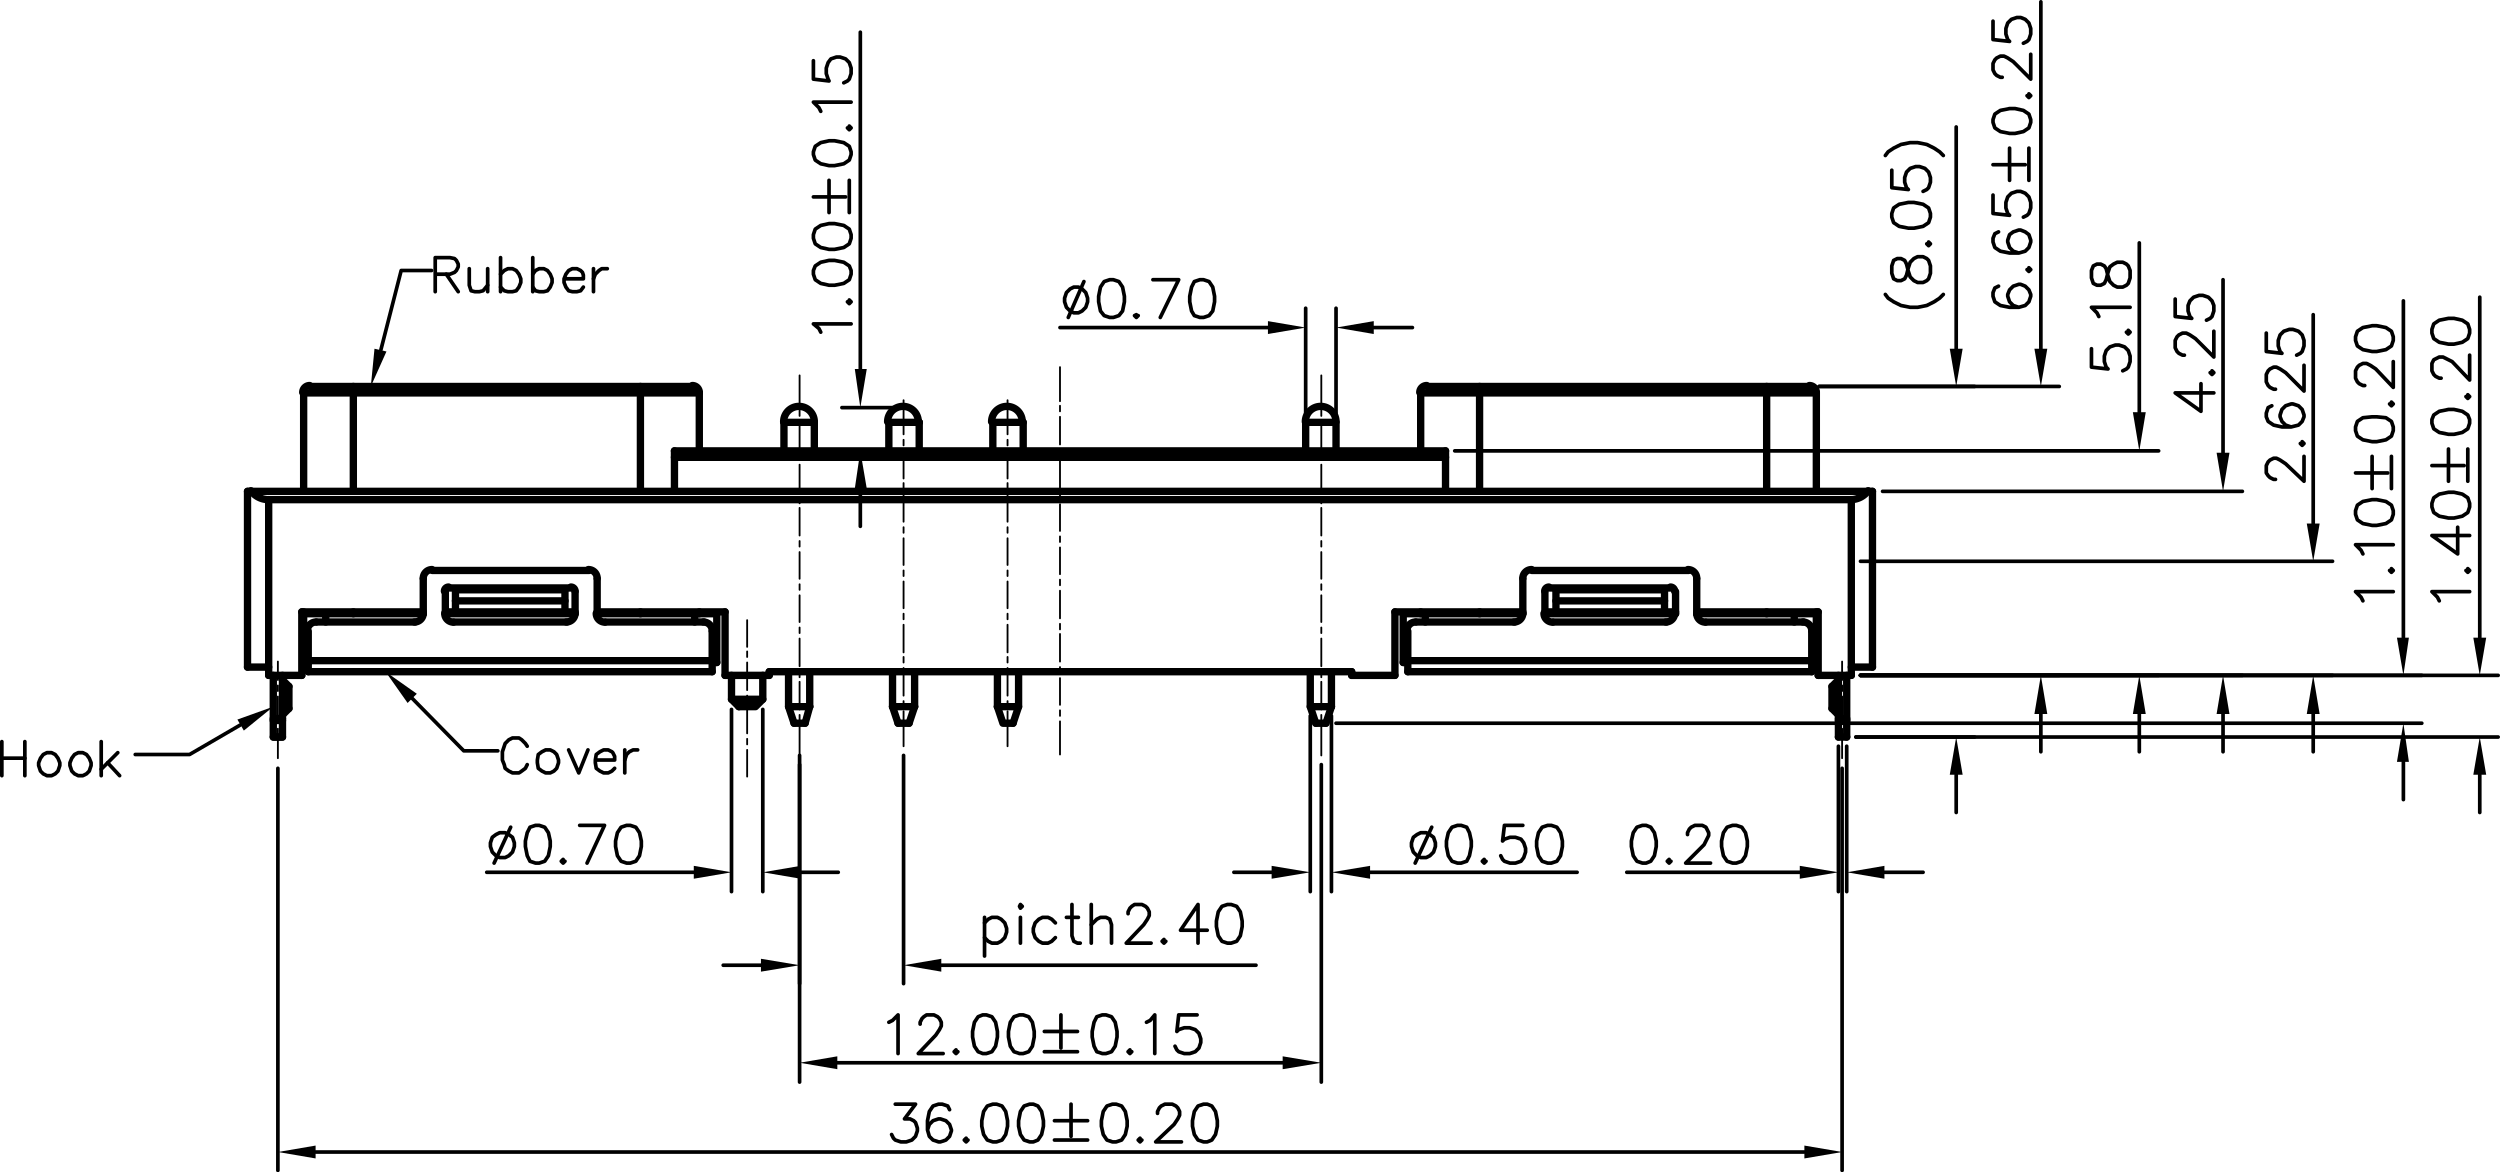 <svg xmlns="http://www.w3.org/2000/svg" viewBox="0 0 326.04 152.88"><defs><style>.cls-1,.cls-2,.cls-3,.cls-4{fill:none;stroke:#000;stroke-linecap:round;}.cls-1,.cls-2,.cls-3{stroke-linejoin:round;}.cls-1{stroke-width:0.96px;}.cls-2{stroke-width:0.24px;}.cls-3{stroke-width:0.48px;}.cls-4{stroke-miterlimit:10;stroke-width:0;}</style></defs><title>P2197MP01-06C240MR</title><g id="Layer_2" data-name="Layer 2"><g id="Layer_1-2" data-name="Layer 1"><line class="cls-1" x1="32.28" y1="64.08" x2="32.28" y2="87"/><line class="cls-1" x1="35.04" y1="88.08" x2="35.04" y2="65.16"/><line class="cls-1" x1="37.68" y1="92.4" x2="37.68" y2="89.52"/><line class="cls-1" x1="39.36" y1="79.8" x2="39.36" y2="88.08"/><line class="cls-1" x1="39.6" y1="86.4" x2="39.6" y2="79.8"/><line class="cls-1" x1="39.6" y1="64.08" x2="39.6" y2="51.24"/><line class="cls-1" x1="40.2" y1="82.32" x2="40.2" y2="87.6"/><line class="cls-1" x1="42.48" y1="81.12" x2="42.48" y2="80.04"/><line class="cls-1" x1="46.08" y1="80.04" x2="46.08" y2="79.8"/><line class="cls-1" x1="46.08" y1="64.08" x2="46.08" y2="50.4"/><line class="cls-1" x1="55.2" y1="75.48" x2="55.2" y2="80.04"/><line class="cls-1" x1="58.08" y1="80.04" x2="58.08" y2="77.16"/><line class="cls-1" x1="59.4" y1="76.92" x2="59.4" y2="79.8"/><line class="cls-1" x1="37.68" y1="89.52" x2="36.84" y2="88.68"/><line class="cls-1" x1="73.68" y1="79.8" x2="73.68" y2="76.92"/><line class="cls-1" x1="75" y1="77.16" x2="75" y2="80.04"/><line class="cls-1" x1="77.88" y1="80.04" x2="77.88" y2="75.48"/><line class="cls-1" x1="36.84" y1="93.24" x2="37.68" y2="92.4"/><line class="cls-1" x1="83.52" y1="50.4" x2="83.52" y2="64.08"/><line class="cls-1" x1="83.52" y1="79.8" x2="83.52" y2="80.04"/><line class="cls-1" x1="87.96" y1="58.8" x2="87.96" y2="64.08"/><line class="cls-1" x1="90.6" y1="80.04" x2="90.6" y2="81.12"/><line class="cls-1" x1="91.2" y1="80.04" x2="91.2" y2="79.8"/><line class="cls-1" x1="91.2" y1="58.8" x2="91.2" y2="51.24"/><line class="cls-1" x1="92.88" y1="87.6" x2="92.88" y2="82.32"/><line class="cls-1" x1="93.48" y1="86.4" x2="93.48" y2="80.04"/><line class="cls-1" x1="94.56" y1="88.08" x2="94.56" y2="79.8"/><line class="cls-1" x1="100.32" y1="87.6" x2="100.32" y2="88.08"/><line class="cls-1" x1="115.92" y1="55.08" x2="115.92" y2="58.8"/><polyline class="cls-1" points="102.84 87.6 102.84 92.16 103.56 94.32"/><line class="cls-1" x1="105.6" y1="87.6" x2="105.6" y2="92.16"/><line class="cls-1" x1="119.88" y1="55.08" x2="119.88" y2="58.8"/><line class="cls-1" x1="102.24" y1="55.08" x2="102.24" y2="58.8"/><line class="cls-1" x1="116.4" y1="87.6" x2="116.4" y2="92.16"/><line class="cls-1" x1="105" y1="94.32" x2="105.6" y2="92.16"/><line class="cls-1" x1="240.84" y1="96.12" x2="239.76" y2="96.12"/><line class="cls-1" x1="35.64" y1="96.12" x2="36.84" y2="96.12"/><line class="cls-1" x1="172.92" y1="94.32" x2="171.6" y2="94.32"/><line class="cls-1" x1="118.56" y1="94.32" x2="117.12" y2="94.32"/><line class="cls-1" x1="105" y1="94.32" x2="103.56" y2="94.32"/><line class="cls-1" x1="117.12" y1="94.32" x2="116.4" y2="92.16"/><line class="cls-1" x1="119.28" y1="87.6" x2="119.28" y2="92.16"/><line class="cls-1" x1="106.2" y1="55.08" x2="106.2" y2="58.8"/><line class="cls-1" x1="240.84" y1="93.96" x2="239.76" y2="93.96"/><line class="cls-1" x1="36.84" y1="93.96" x2="35.64" y2="93.96"/><line class="cls-1" x1="240.84" y1="93.72" x2="239.76" y2="93.72"/><line class="cls-1" x1="36.84" y1="93.72" x2="35.64" y2="93.72"/><line class="cls-1" x1="173.64" y1="92.16" x2="170.88" y2="92.16"/><line class="cls-1" x1="119.28" y1="92.16" x2="116.4" y2="92.16"/><line class="cls-1" x1="105.6" y1="92.16" x2="102.84" y2="92.16"/><line class="cls-1" x1="241.44" y1="88.08" x2="237.12" y2="88.08"/><line class="cls-1" x1="181.92" y1="88.08" x2="176.28" y2="88.08"/><line class="cls-1" x1="100.32" y1="88.08" x2="94.56" y2="88.08"/><polyline class="cls-1" points="99.48 91.2 98.52 92.16 96.36 92.16"/><line class="cls-1" x1="39.36" y1="88.08" x2="35.04" y2="88.08"/><line class="cls-1" x1="176.28" y1="87.6" x2="100.32" y2="87.6"/><line class="cls-1" x1="40.2" y1="87.6" x2="92.88" y2="87.6"/><line class="cls-1" x1="183.6" y1="87.6" x2="236.28" y2="87.6"/><line class="cls-1" x1="32.28" y1="87" x2="35.04" y2="87"/><line class="cls-1" x1="241.44" y1="87" x2="244.2" y2="87"/><line class="cls-1" x1="118.56" y1="94.32" x2="119.28" y2="92.16"/><line class="cls-1" x1="236.88" y1="86.4" x2="236.28" y2="86.4"/><line class="cls-1" x1="183.6" y1="86.4" x2="183" y2="86.4"/><line class="cls-1" x1="93.48" y1="86.4" x2="92.88" y2="86.4"/><line class="cls-1" x1="40.2" y1="86.4" x2="39.6" y2="86.4"/><line class="cls-1" x1="236.28" y1="86.16" x2="183.6" y2="86.16"/><line class="cls-1" x1="92.88" y1="86.16" x2="40.2" y2="86.16"/><line class="cls-1" x1="235.2" y1="81.12" x2="222.48" y2="81.12"/><line class="cls-1" x1="217.32" y1="81.12" x2="202.56" y2="81.12"/><line class="cls-1" x1="197.52" y1="81.12" x2="184.68" y2="81.12"/><line class="cls-1" x1="91.8" y1="81.12" x2="78.96" y2="81.12"/><line class="cls-1" x1="73.92" y1="81.12" x2="59.16" y2="81.12"/><line class="cls-1" x1="54.12" y1="81.12" x2="41.28" y2="81.12"/><line class="cls-1" x1="39.6" y1="80.04" x2="55.2" y2="80.04"/><line class="cls-1" x1="58.08" y1="80.04" x2="75" y2="80.04"/><line class="cls-1" x1="77.88" y1="80.04" x2="93.48" y2="80.04"/><line class="cls-1" x1="183" y1="80.04" x2="198.6" y2="80.04"/><line class="cls-1" x1="201.48" y1="80.04" x2="218.52" y2="80.04"/><line class="cls-1" x1="221.28" y1="80.04" x2="236.88" y2="80.04"/><line class="cls-1" x1="237.12" y1="79.8" x2="221.28" y2="79.8"/><line class="cls-1" x1="198.6" y1="79.8" x2="181.92" y2="79.8"/><line class="cls-1" x1="94.56" y1="79.8" x2="77.88" y2="79.8"/><line class="cls-1" x1="75" y1="79.8" x2="58.08" y2="79.8"/><line class="cls-1" x1="55.2" y1="79.8" x2="39.36" y2="79.8"/><line class="cls-1" x1="201.48" y1="79.8" x2="218.52" y2="79.8"/><line class="cls-1" x1="217.08" y1="78.36" x2="202.92" y2="78.36"/><line class="cls-1" x1="59.4" y1="78.36" x2="73.68" y2="78.36"/><line class="cls-1" x1="217.08" y1="76.92" x2="202.92" y2="76.92"/><line class="cls-1" x1="73.68" y1="76.92" x2="59.4" y2="76.92"/><line class="cls-1" x1="58.56" y1="76.68" x2="74.52" y2="76.68"/><line class="cls-1" x1="202.08" y1="76.68" x2="217.92" y2="76.68"/><line class="cls-1" x1="220.2" y1="74.4" x2="199.8" y2="74.4"/><line class="cls-1" x1="76.8" y1="74.4" x2="56.4" y2="74.4"/><polyline class="cls-1" points="35.04 65.16 138.24 65.16 241.44 65.16"/><line class="cls-1" x1="32.28" y1="64.08" x2="244.2" y2="64.08"/><line class="cls-1" x1="188.52" y1="59.64" x2="87.96" y2="59.64"/><line class="cls-1" x1="87.96" y1="58.8" x2="188.52" y2="58.8"/><line class="cls-1" x1="102.24" y1="55.08" x2="106.2" y2="55.08"/><line class="cls-1" x1="115.92" y1="55.08" x2="119.88" y2="55.08"/><line class="cls-1" x1="39.6" y1="51.24" x2="91.2" y2="51.24"/><line class="cls-1" x1="185.28" y1="51.24" x2="236.88" y2="51.24"/><line class="cls-1" x1="90.36" y1="50.4" x2="40.44" y2="50.4"/><line class="cls-1" x1="186.12" y1="50.4" x2="236.04" y2="50.4"/><polyline class="cls-1" points="171.6 94.32 170.88 92.16 170.88 87.6"/><line class="cls-1" x1="173.64" y1="87.6" x2="173.64" y2="92.16"/><line class="cls-1" x1="176.28" y1="88.08" x2="176.28" y2="87.6"/><line class="cls-1" x1="181.92" y1="79.8" x2="181.92" y2="88.08"/><line class="cls-1" x1="172.92" y1="94.32" x2="173.64" y2="92.16"/><line class="cls-1" x1="183" y1="80.04" x2="183" y2="86.4"/><line class="cls-1" x1="183.6" y1="82.32" x2="183.6" y2="87.6"/><line class="cls-1" x1="185.28" y1="51.24" x2="185.28" y2="58.8"/><line class="cls-1" x1="185.28" y1="79.8" x2="185.28" y2="80.04"/><line class="cls-1" x1="185.88" y1="81.12" x2="185.88" y2="80.04"/><line class="cls-1" x1="188.52" y1="64.08" x2="188.52" y2="58.8"/><line class="cls-1" x1="192.96" y1="80.04" x2="192.96" y2="79.8"/><line class="cls-1" x1="192.96" y1="64.08" x2="192.96" y2="50.4"/><line class="cls-1" x1="239.76" y1="93.24" x2="238.92" y2="92.4"/><line class="cls-1" x1="198.6" y1="75.48" x2="198.6" y2="80.04"/><line class="cls-1" x1="201.48" y1="80.04" x2="201.48" y2="77.16"/><line class="cls-1" x1="202.92" y1="76.92" x2="202.92" y2="79.8"/><line class="cls-1" x1="217.08" y1="79.8" x2="217.08" y2="76.92"/><line class="cls-1" x1="218.52" y1="77.16" x2="218.52" y2="80.04"/><line class="cls-1" x1="221.28" y1="80.04" x2="221.28" y2="75.48"/><line class="cls-1" x1="238.92" y1="89.52" x2="239.76" y2="88.68"/><line class="cls-1" x1="230.4" y1="50.4" x2="230.4" y2="64.08"/><line class="cls-1" x1="230.4" y1="79.8" x2="230.4" y2="80.04"/><line class="cls-1" x1="234" y1="80.04" x2="234" y2="81.12"/><line class="cls-1" x1="236.28" y1="87.6" x2="236.28" y2="82.32"/><line class="cls-1" x1="236.88" y1="51.24" x2="236.88" y2="64.08"/><line class="cls-1" x1="236.88" y1="86.4" x2="236.88" y2="79.8"/><line class="cls-1" x1="237.12" y1="88.08" x2="237.12" y2="79.8"/><line class="cls-1" x1="238.92" y1="92.4" x2="238.92" y2="89.52"/><line class="cls-1" x1="239.76" y1="88.08" x2="239.76" y2="96.12"/><line class="cls-1" x1="240.84" y1="88.08" x2="240.84" y2="96.12"/><line class="cls-1" x1="241.44" y1="65.16" x2="241.44" y2="88.08"/><line class="cls-1" x1="244.2" y1="87" x2="244.2" y2="64.08"/><path class="cls-1" d="M56.34,74.28a1.14,1.14,0,0,0-1.14,1.14"/><path class="cls-1" d="M77.88,75.42a1.14,1.14,0,0,0-1.14-1.14"/><path class="cls-1" d="M77.76,80a1.14,1.14,0,0,0,1.14,1.14"/><path class="cls-1" d="M92.88,82.26a1.14,1.14,0,0,0-1.14-1.14"/><path class="cls-1" d="M41.22,81.12a1.14,1.14,0,0,0-1.14,1.14"/><path class="cls-1" d="M54.06,81.12A1.14,1.14,0,0,0,55.2,80"/><path class="cls-1" d="M58,80a1.14,1.14,0,0,0,1.14,1.14"/><path class="cls-1" d="M73.86,81.12A1.14,1.14,0,0,0,75,80"/><path class="cls-1" d="M75,77.1a.54.54,0,0,0-.54-.54"/><path class="cls-1" d="M58.5,76.56a.54.54,0,0,0-.54.54"/><path class="cls-1" d="M32.72,64A2.84,2.84,0,0,0,35,65.16"/><path class="cls-1" d="M119.76,55a2,2,0,0,0-4,0"/><path class="cls-1" d="M106.2,55a2,2,0,0,0-4,0"/><path class="cls-1" d="M40.38,50.28a.9.9,0,0,0-.9.9"/><path class="cls-1" d="M91.2,51.18a.9.9,0,0,0-.9-.9"/><path class="cls-1" d="M217.26,81.12A1.14,1.14,0,0,0,218.4,80"/><path class="cls-1" d="M201.36,80a1.14,1.14,0,0,0,1.14,1.14"/><path class="cls-1" d="M221.28,80a1.14,1.14,0,0,0,1.14,1.14"/><path class="cls-1" d="M221.28,75.42a1.14,1.14,0,0,0-1.14-1.14"/><path class="cls-1" d="M199.74,74.28a1.14,1.14,0,0,0-1.14,1.14"/><path class="cls-1" d="M197.46,81.12A1.14,1.14,0,0,0,198.6,80"/><path class="cls-1" d="M184.62,81.12a1.14,1.14,0,0,0-1.14,1.14"/><path class="cls-1" d="M236.28,82.26a1.14,1.14,0,0,0-1.14-1.14"/><path class="cls-1" d="M202,76.56a.54.54,0,0,0-.54.54"/><path class="cls-1" d="M218.4,77.1a.54.54,0,0,0-.54-.54"/><path class="cls-1" d="M241.38,65.16A2.84,2.84,0,0,0,243.64,64"/><path class="cls-1" d="M236.88,51.18a.9.9,0,0,0-.9-.9"/><path class="cls-1" d="M186.06,50.28a.9.9,0,0,0-.9.9"/><line class="cls-1" x1="119.88" y1="55.08" x2="119.88" y2="55.08"/><line class="cls-2" x1="104.28" y1="48.96" x2="104.28" y2="52.8"/><line class="cls-2" x1="104.28" y1="53.52" x2="104.28" y2="54.24"/><line class="cls-2" x1="104.28" y1="54.96" x2="104.28" y2="58.56"/><line class="cls-2" x1="104.28" y1="59.16" x2="104.28" y2="59.88"/><line class="cls-2" x1="104.28" y1="60.6" x2="104.28" y2="64.2"/><line class="cls-2" x1="104.28" y1="64.92" x2="104.28" y2="65.64"/><line class="cls-2" x1="104.28" y1="66.24" x2="104.28" y2="69.84"/><line class="cls-2" x1="104.28" y1="70.56" x2="104.28" y2="71.28"/><line class="cls-2" x1="104.28" y1="72" x2="104.28" y2="75.48"/><line class="cls-2" x1="104.28" y1="76.2" x2="104.28" y2="76.92"/><line class="cls-2" x1="104.28" y1="77.64" x2="104.28" y2="81.12"/><line class="cls-2" x1="104.28" y1="81.84" x2="104.28" y2="82.56"/><line class="cls-2" x1="104.28" y1="83.28" x2="104.28" y2="86.88"/><line class="cls-2" x1="104.28" y1="87.6" x2="104.28" y2="88.32"/><line class="cls-2" x1="104.28" y1="88.92" x2="104.28" y2="92.52"/><line class="cls-2" x1="104.28" y1="93.24" x2="104.28" y2="93.96"/><line class="cls-2" x1="104.28" y1="94.68" x2="104.28" y2="98.52"/><line class="cls-2" x1="117.84" y1="52.2" x2="117.84" y2="56.64"/><line class="cls-2" x1="117.84" y1="57.36" x2="117.84" y2="58.08"/><line class="cls-2" x1="117.84" y1="58.8" x2="117.84" y2="62.4"/><line class="cls-2" x1="117.84" y1="63" x2="117.84" y2="63.72"/><line class="cls-2" x1="117.84" y1="64.44" x2="117.84" y2="68.04"/><line class="cls-2" x1="117.84" y1="68.76" x2="117.84" y2="69.48"/><line class="cls-2" x1="117.84" y1="70.2" x2="117.84" y2="73.68"/><line class="cls-2" x1="117.84" y1="74.4" x2="117.84" y2="75.12"/><line class="cls-2" x1="117.84" y1="75.84" x2="117.84" y2="79.32"/><line class="cls-2" x1="117.84" y1="80.04" x2="117.84" y2="80.76"/><line class="cls-2" x1="117.84" y1="81.48" x2="117.84" y2="85.08"/><line class="cls-2" x1="117.84" y1="85.68" x2="117.84" y2="86.4"/><line class="cls-2" x1="117.84" y1="87.12" x2="117.84" y2="90.72"/><line class="cls-2" x1="117.84" y1="91.44" x2="117.84" y2="92.16"/><line class="cls-2" x1="117.84" y1="92.76" x2="117.84" y2="97.32"/><polyline class="cls-1" points="36.84 88.08 36.84 96.12 35.64 96.12 35.64 88.08"/><line class="cls-2" x1="172.32" y1="48.96" x2="172.32" y2="52.8"/><line class="cls-2" x1="172.32" y1="53.52" x2="172.32" y2="54.24"/><line class="cls-2" x1="172.32" y1="54.96" x2="172.32" y2="58.56"/><line class="cls-2" x1="172.32" y1="59.16" x2="172.32" y2="59.88"/><line class="cls-2" x1="172.32" y1="60.6" x2="172.32" y2="64.2"/><line class="cls-2" x1="172.32" y1="64.92" x2="172.32" y2="65.64"/><line class="cls-2" x1="172.32" y1="66.24" x2="172.32" y2="69.84"/><line class="cls-2" x1="172.32" y1="70.56" x2="172.32" y2="71.28"/><line class="cls-2" x1="172.32" y1="72" x2="172.32" y2="75.48"/><line class="cls-2" x1="172.32" y1="76.2" x2="172.32" y2="76.92"/><line class="cls-2" x1="172.32" y1="77.64" x2="172.32" y2="81.12"/><line class="cls-2" x1="172.32" y1="81.84" x2="172.32" y2="82.56"/><line class="cls-2" x1="172.32" y1="83.28" x2="172.32" y2="86.88"/><line class="cls-2" x1="172.32" y1="87.6" x2="172.32" y2="88.32"/><line class="cls-2" x1="172.32" y1="88.92" x2="172.32" y2="92.52"/><line class="cls-2" x1="172.32" y1="93.24" x2="172.32" y2="93.96"/><line class="cls-2" x1="172.32" y1="94.68" x2="172.32" y2="98.52"/><line class="cls-2" x1="36.24" y1="98.88" x2="36.24" y2="96.48"/><line class="cls-2" x1="36.24" y1="95.76" x2="36.24" y2="95.04"/><line class="cls-2" x1="36.24" y1="94.32" x2="36.24" y2="90.84"/><line class="cls-2" x1="36.24" y1="90.12" x2="36.24" y2="89.4"/><line class="cls-2" x1="36.24" y1="88.68" x2="36.24" y2="86.28"/><line class="cls-2" x1="240.24" y1="98.88" x2="240.24" y2="96.48"/><line class="cls-2" x1="240.24" y1="95.76" x2="240.24" y2="95.04"/><line class="cls-2" x1="240.24" y1="94.32" x2="240.24" y2="90.84"/><line class="cls-2" x1="240.24" y1="90.12" x2="240.24" y2="89.4"/><line class="cls-2" x1="240.24" y1="88.68" x2="240.24" y2="86.28"/><line class="cls-3" x1="36.24" y1="100.2" x2="36.24" y2="152.64"/><line class="cls-3" x1="240.24" y1="100.2" x2="240.24" y2="152.64"/><line class="cls-3" x1="41.16" y1="150.24" x2="235.32" y2="150.24"/><polygon points="41.16 149.4 41.16 151.08 36.24 150.24 41.16 149.4"/><polygon class="cls-4" points="41.16 149.4 41.16 151.08 36.24 150.24 41.16 149.4"/><polygon points="235.32 149.4 235.32 151.08 240.24 150.24 235.32 149.4"/><polygon class="cls-4" points="235.32 149.4 235.32 151.08 240.24 150.24 235.32 149.4"/><polyline class="cls-3" points="116.76 144 119.4 144 117.96 145.92 118.68 145.92 119.16 146.16 119.4 146.4 119.64 147.12 119.64 147.48 119.4 148.2 118.92 148.68 118.2 148.92 117.48 148.92 116.76 148.68 116.52 148.44 116.28 147.96"/><polyline class="cls-3" points="123.84 144.72 123.6 144.24 122.88 144 122.4 144 121.68 144.24 121.2 144.96 120.96 146.16 120.96 147.36 121.2 148.2 121.68 148.68 122.4 148.92 122.64 148.92 123.36 148.68 123.84 148.2 124.08 147.48 124.08 147.36 123.84 146.64 123.36 146.16 122.64 145.92 122.4 145.92 121.68 146.16 121.2 146.64 120.96 147.36"/><polyline class="cls-3" points="126 148.44 125.76 148.68 126 148.92 126.24 148.68"/><polyline class="cls-3" points="129.48 144 128.76 144.24 128.28 144.96 128.04 146.16 128.04 146.88 128.28 147.96 128.76 148.68 129.48 148.92 129.96 148.92 130.68 148.68 131.16 147.96 131.4 146.88 131.4 146.16 131.16 144.96 130.68 144.24 129.96 144 129.48 144"/><polyline class="cls-3" points="134.28 144 133.56 144.24 133.08 144.96 132.84 146.16 132.84 146.88 133.08 147.96 133.56 148.68 134.28 148.92 134.76 148.92 135.36 148.68 135.84 147.96 136.08 146.88 136.08 146.16 135.84 144.96 135.36 144.24 134.76 144 134.28 144"/><line class="cls-3" x1="139.68" y1="144" x2="139.68" y2="148.2"/><line class="cls-3" x1="137.52" y1="146.16" x2="141.84" y2="146.16"/><line class="cls-3" x1="137.52" y1="148.68" x2="141.84" y2="148.68"/><polyline class="cls-3" points="145.08 144 144.36 144.24 143.88 144.96 143.64 146.16 143.64 146.88 143.88 147.96 144.36 148.68 145.08 148.92 145.56 148.92 146.28 148.68 146.76 147.96 147 146.88 147 146.16 146.76 144.96 146.28 144.24 145.56 144 145.08 144"/><polyline class="cls-3" points="148.68 148.44 148.44 148.68 148.68 148.92 148.92 148.68"/><polyline class="cls-3" points="150.96 145.2 150.96 144.96 151.2 144.48 151.44 144.24 151.92 144 152.88 144 153.36 144.24 153.6 144.48 153.84 144.96 153.84 145.44 153.6 145.92 153.12 146.64 150.72 148.92 154.08 148.92"/><polyline class="cls-3" points="156.96 144 156.24 144.24 155.76 144.96 155.52 146.16 155.52 146.88 155.76 147.96 156.24 148.68 156.96 148.92 157.44 148.92 158.04 148.68 158.52 147.96 158.76 146.88 158.76 146.16 158.52 144.96 158.04 144.24 157.44 144 156.96 144"/><line class="cls-3" x1="104.28" y1="99.72" x2="104.28" y2="141.12"/><line class="cls-3" x1="172.32" y1="99.72" x2="172.32" y2="141.12"/><line class="cls-3" x1="109.2" y1="138.6" x2="167.28" y2="138.6"/><polygon points="109.2 137.76 109.2 139.44 104.28 138.6 109.2 137.76"/><polygon class="cls-4" points="109.2 137.76 109.2 139.44 104.28 138.6 109.2 137.76"/><polygon points="167.28 137.76 167.28 139.44 172.32 138.6 167.28 137.76"/><polygon class="cls-4" points="167.28 137.76 167.28 139.44 172.32 138.6 167.28 137.76"/><polyline class="cls-3" points="115.92 133.32 116.4 133.08 117.12 132.36 117.12 137.4"/><polyline class="cls-3" points="120 133.56 120 133.32 120.24 132.84 120.48 132.6 120.84 132.36 121.8 132.36 122.28 132.6 122.52 132.84 122.76 133.32 122.76 133.8 122.52 134.28 122.04 135 119.76 137.4 123 137.4"/><polyline class="cls-3" points="124.68 136.92 124.44 137.16 124.68 137.4 124.92 137.16"/><polyline class="cls-3" points="128.16 132.36 127.56 132.6 127.08 133.32 126.84 134.52 126.84 135.24 127.08 136.44 127.56 137.16 128.16 137.4 128.64 137.4 129.36 137.16 129.84 136.44 130.08 135.24 130.08 134.52 129.84 133.32 129.36 132.6 128.64 132.36 128.16 132.36"/><polyline class="cls-3" points="132.96 132.36 132.24 132.6 131.76 133.32 131.52 134.52 131.52 135.24 131.76 136.44 132.24 137.16 132.96 137.4 133.44 137.4 134.16 137.16 134.64 136.44 134.88 135.24 134.88 134.52 134.64 133.32 134.16 132.6 133.44 132.36 132.96 132.36"/><line class="cls-3" x1="138.36" y1="132.36" x2="138.36" y2="136.68"/><line class="cls-3" x1="136.2" y1="134.52" x2="140.52" y2="134.52"/><line class="cls-3" x1="136.2" y1="137.16" x2="140.52" y2="137.16"/><polyline class="cls-3" points="143.76 132.36 143.04 132.6 142.68 133.32 142.44 134.52 142.44 135.24 142.68 136.44 143.04 137.16 143.76 137.4 144.24 137.4 144.96 137.16 145.44 136.44 145.68 135.24 145.68 134.52 145.44 133.32 144.96 132.6 144.24 132.36 143.76 132.36"/><polyline class="cls-3" points="147.36 136.92 147.12 137.16 147.36 137.4 147.6 137.16"/><polyline class="cls-3" points="149.52 133.32 150 133.08 150.6 132.36 150.6 137.4"/><polyline class="cls-3" points="156.12 132.36 153.72 132.36 153.48 134.52 153.72 134.28 154.44 134.04 155.16 134.04 155.88 134.28 156.36 134.76 156.6 135.48 156.6 135.96 156.36 136.68 155.88 137.16 155.16 137.4 154.44 137.4 153.72 137.16 153.48 136.92 153.24 136.44"/><line class="cls-3" x1="117.84" y1="98.52" x2="117.84" y2="128.28"/><line class="cls-3" x1="104.28" y1="98.52" x2="104.28" y2="128.28"/><line class="cls-3" x1="99.24" y1="125.88" x2="94.32" y2="125.88"/><line class="cls-3" x1="122.76" y1="125.88" x2="163.8" y2="125.88"/><polygon points="99.24 125.04 99.24 126.72 104.28 125.88 99.24 125.04"/><polygon class="cls-4" points="99.24 125.04 99.24 126.72 104.28 125.88 99.24 125.04"/><polygon points="122.76 125.04 122.76 126.72 117.84 125.88 122.76 125.04"/><polygon class="cls-4" points="122.76 125.04 122.76 126.72 117.84 125.88 122.76 125.04"/><line class="cls-3" x1="128.4" y1="119.64" x2="128.4" y2="124.68"/><polyline class="cls-3" points="128.4 120.36 128.88 119.88 129.36 119.64 130.08 119.64 130.56 119.88 131.04 120.36 131.28 121.08 131.28 121.56 131.04 122.28 130.56 122.76 130.08 123 129.36 123 128.88 122.76 128.4 122.28"/><polyline class="cls-3" points="132.96 118.2 133.08 118.44 133.32 118.2 133.08 117.96 132.96 118.2"/><line class="cls-3" x1="133.08" y1="119.64" x2="133.08" y2="123"/><polyline class="cls-3" points="137.64 120.36 137.16 119.88 136.68 119.64 135.96 119.64 135.48 119.88 135 120.36 134.76 121.08 134.76 121.56 135 122.28 135.48 122.76 135.96 123 136.68 123 137.16 122.76 137.64 122.28"/><polyline class="cls-3" points="139.8 117.96 139.8 122.04 140.04 122.76 140.52 123 140.88 123"/><line class="cls-3" x1="139.08" y1="119.64" x2="140.64" y2="119.64"/><line class="cls-3" x1="142.32" y1="123" x2="142.32" y2="117.96"/><polyline class="cls-3" points="142.32 120.6 143.04 119.88 143.52 119.64 144.24 119.64 144.72 119.88 144.96 120.6 144.96 123"/><polyline class="cls-3" points="147.12 119.16 147.12 118.92 147.36 118.44 147.6 118.2 147.96 117.96 148.92 117.96 149.4 118.2 149.64 118.44 149.88 118.92 149.88 119.4 149.64 119.88 149.16 120.6 146.88 123 150.12 123"/><polyline class="cls-3" points="151.8 122.52 151.56 122.76 151.8 123 152.04 122.76"/><polyline class="cls-3" points="156.24 123 156.24 117.96 153.96 121.32 157.44 121.32"/><polyline class="cls-3" points="160.08 117.96 159.36 118.2 158.88 118.92 158.64 120.12 158.64 120.84 158.88 122.04 159.36 122.76 160.08 123 160.56 123 161.28 122.76 161.76 122.04 162 120.84 162 120.12 161.76 118.92 161.28 118.2 160.56 117.96 160.08 117.96"/><line class="cls-2" x1="138.24" y1="98.4" x2="138.24" y2="94.08"/><line class="cls-2" x1="138.24" y1="93.36" x2="138.24" y2="92.64"/><line class="cls-2" x1="138.24" y1="91.92" x2="138.24" y2="88.44"/><line class="cls-2" x1="138.24" y1="87.72" x2="138.24" y2="87"/><line class="cls-2" x1="138.24" y1="86.28" x2="138.24" y2="82.68"/><line class="cls-2" x1="138.24" y1="82.08" x2="138.24" y2="81.36"/><line class="cls-2" x1="138.24" y1="80.64" x2="138.24" y2="77.04"/><line class="cls-2" x1="138.24" y1="76.32" x2="138.24" y2="75.6"/><line class="cls-2" x1="138.24" y1="74.88" x2="138.24" y2="71.4"/><line class="cls-2" x1="138.24" y1="70.68" x2="138.24" y2="69.96"/><line class="cls-2" x1="138.24" y1="69.24" x2="138.24" y2="65.76"/><line class="cls-2" x1="138.24" y1="65.04" x2="138.24" y2="64.32"/><line class="cls-2" x1="138.24" y1="63.6" x2="138.24" y2="60.12"/><line class="cls-2" x1="138.24" y1="59.4" x2="138.24" y2="58.68"/><line class="cls-2" x1="138.24" y1="57.96" x2="138.24" y2="54.36"/><line class="cls-2" x1="138.24" y1="53.64" x2="138.24" y2="52.92"/><line class="cls-2" x1="138.24" y1="52.32" x2="138.24" y2="47.88"/><line class="cls-2" x1="97.44" y1="101.28" x2="97.44" y2="97.8"/><line class="cls-2" x1="97.44" y1="97.08" x2="97.44" y2="96.36"/><line class="cls-2" x1="97.44" y1="95.64" x2="97.44" y2="92.16"/><line class="cls-2" x1="97.44" y1="91.44" x2="97.44" y2="90.72"/><line class="cls-2" x1="97.44" y1="90" x2="97.44" y2="86.4"/><line class="cls-2" x1="97.44" y1="85.68" x2="97.44" y2="84.96"/><line class="cls-2" x1="97.44" y1="84.36" x2="97.44" y2="80.88"/><line class="cls-3" x1="239.76" y1="97.32" x2="239.76" y2="116.28"/><line class="cls-3" x1="240.84" y1="97.32" x2="240.84" y2="116.28"/><line class="cls-3" x1="245.76" y1="113.76" x2="250.8" y2="113.76"/><line class="cls-3" x1="234.72" y1="113.76" x2="212.16" y2="113.76"/><polygon points="245.76 112.92 245.76 114.6 240.84 113.76 245.76 112.92"/><polygon class="cls-4" points="245.76 112.92 245.76 114.6 240.84 113.76 245.76 112.92"/><polygon points="234.72 112.92 234.72 114.6 239.76 113.76 234.72 112.92"/><polygon class="cls-4" points="234.72 112.92 234.72 114.6 239.76 113.76 234.72 112.92"/><polyline class="cls-3" points="214.2 107.64 213.48 107.88 213 108.6 212.76 109.68 212.76 110.4 213 111.6 213.48 112.32 214.2 112.56 214.68 112.56 215.28 112.32 215.76 111.6 216 110.4 216 109.68 215.76 108.6 215.28 107.88 214.68 107.64 214.2 107.64"/><polyline class="cls-3" points="217.68 112.08 217.44 112.32 217.68 112.56 217.92 112.32"/><polyline class="cls-3" points="220.08 108.84 220.08 108.6 220.32 108.12 220.56 107.88 221.04 107.64 222 107.64 222.48 107.88 222.6 108.12 222.84 108.6 222.84 108.96 222.6 109.44 222.24 110.16 219.84 112.56 223.08 112.56"/><polyline class="cls-3" points="225.96 107.64 225.24 107.88 224.76 108.6 224.52 109.68 224.52 110.4 224.76 111.6 225.24 112.32 225.96 112.56 226.44 112.56 227.16 112.32 227.64 111.6 227.88 110.4 227.88 109.68 227.64 108.6 227.16 107.88 226.44 107.64 225.96 107.64"/><line class="cls-3" x1="242.64" y1="88.08" x2="292.44" y2="88.08"/><line class="cls-3" x1="245.52" y1="64.08" x2="292.44" y2="64.08"/><line class="cls-3" x1="289.92" y1="93.12" x2="289.92" y2="98.04"/><line class="cls-3" x1="289.92" y1="59.04" x2="289.92" y2="36.48"/><polygon points="289.08 93.12 290.76 93.12 289.92 88.08 289.08 93.12"/><polygon class="cls-4" points="289.08 93.12 290.76 93.12 289.92 88.08 289.08 93.12"/><polygon points="289.08 59.04 290.76 59.04 289.92 64.08 289.08 59.04"/><polygon class="cls-4" points="289.08 59.04 290.76 59.04 289.92 64.08 289.08 59.04"/><polyline class="cls-3" points="288.72 51.24 283.68 51.24 287.04 53.64 287.04 50.04"/><polyline class="cls-3" points="288.24 48.6 288.48 48.84 288.72 48.6 288.48 48.36"/><polyline class="cls-3" points="284.88 46.32 284.64 46.32 284.16 46.08 283.92 45.84 283.68 45.36 283.68 44.4 283.92 43.92 284.16 43.68 284.64 43.44 285.12 43.44 285.6 43.68 286.32 44.16 288.72 46.56 288.72 43.2"/><polyline class="cls-3" points="283.68 39 283.68 41.28 285.84 41.52 285.6 41.28 285.36 40.56 285.36 39.84 285.6 39.24 286.08 38.76 286.8 38.52 287.28 38.52 288 38.76 288.48 39.24 288.72 39.84 288.72 40.56 288.48 41.28 288.24 41.52 287.76 41.76"/><line class="cls-3" x1="242.64" y1="88.08" x2="268.56" y2="88.08"/><line class="cls-3" x1="237.24" y1="50.4" x2="268.56" y2="50.4"/><line class="cls-3" x1="266.16" y1="93.12" x2="266.16" y2="98.04"/><line class="cls-3" x1="266.16" y1="45.48" x2="266.16" y2="0.24"/><polygon points="265.32 93.12 267 93.12 266.16 88.08 265.32 93.12"/><polygon class="cls-4" points="265.32 93.12 267 93.12 266.16 88.08 265.32 93.12"/><polygon points="265.32 45.48 267 45.48 266.16 50.4 265.32 45.48"/><polygon class="cls-4" points="265.32 45.48 267 45.48 266.16 50.4 265.32 45.48"/><polyline class="cls-3" points="260.64 37.32 260.16 37.56 259.92 38.16 259.92 38.64 260.16 39.36 260.88 39.84 262.08 40.08 263.28 40.08 264.12 39.84 264.6 39.36 264.84 38.64 264.84 38.4 264.6 37.8 264.12 37.32 263.52 37.08 263.28 37.08 262.56 37.32 262.08 37.8 261.84 38.4 261.84 38.64 262.08 39.36 262.56 39.84 263.28 40.08"/><polyline class="cls-3" points="264.36 35.16 264.6 35.4 264.84 35.16 264.6 34.92"/><polyline class="cls-3" points="260.64 30.24 260.16 30.48 259.92 31.08 259.92 31.56 260.16 32.28 260.88 32.76 262.08 33 263.28 33 264.12 32.76 264.6 32.28 264.84 31.56 264.84 31.32 264.6 30.6 264.12 30.24 263.52 30 263.28 30 262.56 30.24 262.08 30.6 261.84 31.32 261.84 31.56 262.08 32.28 262.56 32.76 263.28 33"/><polyline class="cls-3" points="259.92 25.44 259.92 27.84 262.08 28.08 261.84 27.84 261.6 27.12 261.6 26.4 261.84 25.68 262.32 25.2 263.04 24.96 263.52 24.96 264.12 25.2 264.6 25.68 264.84 26.4 264.84 27.12 264.6 27.84 264.36 28.08 263.88 28.32"/><line class="cls-3" x1="259.92" y1="21.48" x2="264.12" y2="21.48"/><line class="cls-3" x1="262.08" y1="23.52" x2="262.08" y2="19.32"/><line class="cls-3" x1="264.6" y1="23.52" x2="264.6" y2="19.32"/><polyline class="cls-3" points="259.92 15.96 260.16 16.68 260.88 17.16 262.08 17.4 262.8 17.4 263.88 17.16 264.6 16.68 264.84 15.96 264.84 15.6 264.6 14.88 263.88 14.4 262.8 14.16 262.08 14.16 260.88 14.4 260.16 14.88 259.92 15.6 259.92 15.96"/><polyline class="cls-3" points="264.36 12.48 264.6 12.72 264.84 12.48 264.6 12.24"/><polyline class="cls-3" points="261.12 10.08 260.88 10.08 260.4 9.84 260.16 9.6 259.92 9.12 259.92 8.28 260.16 7.8 260.4 7.56 260.88 7.32 261.36 7.32 261.84 7.56 262.56 8.04 264.84 10.32 264.84 7.08"/><polyline class="cls-3" points="259.92 2.76 259.92 5.16 262.08 5.4 261.84 5.16 261.6 4.44 261.6 3.72 261.84 3 262.32 2.52 263.04 2.28 263.52 2.28 264.12 2.52 264.6 3 264.84 3.72 264.84 4.44 264.6 5.16 264.36 5.4 263.88 5.64"/><line class="cls-3" x1="170.88" y1="93.36" x2="170.88" y2="116.28"/><line class="cls-3" x1="173.64" y1="93.36" x2="173.64" y2="116.28"/><line class="cls-3" x1="165.84" y1="113.76" x2="160.92" y2="113.76"/><line class="cls-3" x1="178.68" y1="113.76" x2="205.68" y2="113.76"/><polygon points="165.84 112.92 165.84 114.6 170.88 113.76 165.84 112.92"/><polygon class="cls-4" points="165.84 112.92 165.84 114.6 170.88 113.76 165.84 112.92"/><polygon points="178.68 112.92 178.68 114.6 173.64 113.76 178.68 112.92"/><polygon class="cls-4" points="178.68 112.92 178.68 114.6 173.64 113.76 178.68 112.92"/><polyline class="cls-3" points="185.28 108.6 184.8 108.84 184.32 109.2 184.08 109.92 184.08 110.4 184.32 111.12 184.8 111.6 185.28 111.84 186 111.84 186.48 111.6 186.96 111.12 187.2 110.4 187.2 109.92 186.96 109.2 186.48 108.84 186 108.6 185.28 108.6"/><line class="cls-3" x1="186.72" y1="107.88" x2="184.56" y2="112.56"/><polyline class="cls-3" points="190.08 107.64 189.36 107.88 188.88 108.6 188.64 109.68 188.64 110.4 188.88 111.6 189.36 112.32 190.08 112.56 190.56 112.56 191.28 112.32 191.64 111.6 191.88 110.4 191.88 109.68 191.64 108.6 191.28 107.88 190.56 107.64 190.08 107.64"/><polyline class="cls-3" points="193.56 112.08 193.32 112.32 193.56 112.56 193.8 112.32"/><polyline class="cls-3" points="198.6 107.64 196.2 107.64 195.96 109.68 196.2 109.44 196.92 109.2 197.64 109.2 198.36 109.44 198.72 109.92 198.96 110.64 198.96 111.12 198.72 111.84 198.36 112.32 197.64 112.56 196.92 112.56 196.2 112.32 195.96 112.08 195.72 111.6"/><polyline class="cls-3" points="201.84 107.64 201.12 107.88 200.64 108.6 200.4 109.68 200.4 110.4 200.64 111.6 201.12 112.32 201.84 112.56 202.32 112.56 203.04 112.32 203.52 111.6 203.76 110.4 203.76 109.68 203.52 108.6 203.04 107.88 202.32 107.64 201.84 107.64"/><line class="cls-3" x1="242.04" y1="96.12" x2="325.8" y2="96.12"/><line class="cls-3" x1="242.64" y1="88.08" x2="325.8" y2="88.08"/><line class="cls-3" x1="323.4" y1="101.04" x2="323.4" y2="105.96"/><line class="cls-3" x1="323.4" y1="83.16" x2="323.4" y2="38.76"/><polygon points="322.56 101.04 324.24 101.04 323.4 96.12 322.56 101.04"/><polygon class="cls-4" points="322.56 101.04 324.24 101.04 323.4 96.12 322.56 101.04"/><polygon points="322.56 83.16 324.24 83.16 323.4 88.08 322.56 83.16"/><polygon class="cls-4" points="322.56 83.16 324.24 83.16 323.4 88.08 322.56 83.16"/><polyline class="cls-3" points="318.12 78.36 317.88 77.88 317.16 77.16 322.08 77.16"/><polyline class="cls-3" points="321.6 74.4 321.84 74.64 322.08 74.4 321.84 74.16"/><polyline class="cls-3" points="322.08 69.84 317.16 69.84 320.52 72.24 320.52 68.76"/><polyline class="cls-3" points="317.16 66.12 317.4 66.84 318.12 67.32 319.32 67.56 320.04 67.56 321.12 67.32 321.84 66.84 322.08 66.12 322.08 65.64 321.84 64.92 321.12 64.44 320.04 64.2 319.32 64.2 318.12 64.44 317.4 64.92 317.16 65.64 317.16 66.12"/><line class="cls-3" x1="317.16" y1="60.72" x2="321.36" y2="60.72"/><line class="cls-3" x1="319.32" y1="62.76" x2="319.32" y2="58.56"/><line class="cls-3" x1="321.84" y1="62.76" x2="321.84" y2="58.56"/><polyline class="cls-3" points="317.16 55.2 317.4 55.92 318.12 56.4 319.32 56.64 320.04 56.64 321.12 56.4 321.84 55.92 322.08 55.2 322.08 54.72 321.84 54.12 321.12 53.64 320.04 53.4 319.32 53.4 318.12 53.64 317.4 54.12 317.16 54.72 317.16 55.2"/><polyline class="cls-3" points="321.6 51.72 321.84 51.96 322.08 51.72 321.84 51.48"/><polyline class="cls-3" points="318.36 49.32 318.12 49.32 317.64 49.08 317.4 48.84 317.16 48.36 317.16 47.4 317.4 46.92 317.64 46.8 318.12 46.56 318.6 46.56 319.08 46.8 319.8 47.16 322.08 49.56 322.08 46.32"/><polyline class="cls-3" points="317.16 43.44 317.4 44.16 318.12 44.64 319.32 44.88 320.04 44.88 321.12 44.64 321.84 44.16 322.08 43.44 322.08 42.96 321.84 42.24 321.12 41.76 320.04 41.52 319.32 41.52 318.12 41.76 317.4 42.24 317.16 42.96 317.16 43.44"/><line class="cls-3" x1="174.24" y1="94.32" x2="315.84" y2="94.32"/><line class="cls-3" x1="242.64" y1="88.08" x2="315.84" y2="88.08"/><line class="cls-3" x1="313.44" y1="99.36" x2="313.44" y2="104.28"/><line class="cls-3" x1="313.44" y1="83.16" x2="313.44" y2="39.24"/><polygon points="312.6 99.36 314.16 99.36 313.44 94.32 312.6 99.36"/><polygon class="cls-4" points="312.6 99.36 314.16 99.36 313.44 94.32 312.6 99.36"/><polygon points="312.6 83.16 314.16 83.16 313.44 88.08 312.6 83.16"/><polygon class="cls-4" points="312.6 83.16 314.16 83.16 313.44 88.08 312.6 83.16"/><polyline class="cls-3" points="308.16 78.36 307.92 77.88 307.2 77.16 312.12 77.16"/><polyline class="cls-3" points="311.64 74.4 311.88 74.64 312.12 74.4 311.88 74.16"/><polyline class="cls-3" points="308.16 72.24 307.92 71.76 307.2 71.04 312.12 71.04"/><polyline class="cls-3" points="307.2 67.08 307.44 67.8 308.16 68.28 309.36 68.52 309.96 68.52 311.16 68.28 311.88 67.8 312.12 67.08 312.12 66.6 311.88 65.88 311.16 65.4 309.96 65.16 309.36 65.16 308.16 65.4 307.44 65.88 307.2 66.6 307.2 67.08"/><line class="cls-3" x1="307.2" y1="61.68" x2="311.4" y2="61.68"/><line class="cls-3" x1="309.36" y1="63.72" x2="309.36" y2="59.52"/><line class="cls-3" x1="311.88" y1="63.72" x2="311.88" y2="59.52"/><polyline class="cls-3" points="307.2 56.16 307.44 56.88 308.16 57.36 309.36 57.6 309.96 57.6 311.16 57.36 311.88 56.88 312.12 56.16 312.12 55.68 311.88 54.96 311.16 54.48 309.96 54.36 309.36 54.36 308.16 54.48 307.44 54.96 307.2 55.68 307.2 56.16"/><polyline class="cls-3" points="311.64 52.68 311.88 52.92 312.12 52.68 311.88 52.44"/><polyline class="cls-3" points="308.4 50.28 308.16 50.28 307.68 50.04 307.44 49.8 307.2 49.32 307.2 48.36 307.44 47.88 307.68 47.64 308.16 47.4 308.64 47.4 309.12 47.64 309.84 48.12 312.12 50.52 312.12 47.16"/><polyline class="cls-3" points="307.2 44.4 307.44 45.12 308.16 45.6 309.36 45.84 309.96 45.84 311.16 45.6 311.88 45.12 312.12 44.4 312.12 43.92 311.88 43.2 311.16 42.72 309.96 42.48 309.36 42.48 308.16 42.72 307.44 43.2 307.2 43.92 307.2 44.4"/><line class="cls-3" x1="189.72" y1="58.8" x2="281.52" y2="58.8"/><line class="cls-3" x1="242.64" y1="88.08" x2="281.52" y2="88.08"/><line class="cls-3" x1="279" y1="93.12" x2="279" y2="98.04"/><line class="cls-3" x1="279" y1="53.76" x2="279" y2="31.68"/><polygon points="278.16 93.12 279.84 93.12 279 88.08 278.16 93.12"/><polygon class="cls-4" points="278.16 93.12 279.84 93.12 279 88.08 278.16 93.12"/><polygon points="278.16 53.76 279.84 53.76 279 58.8 278.16 53.76"/><polygon class="cls-4" points="278.16 53.76 279.84 53.76 279 58.8 278.16 53.76"/><polyline class="cls-3" points="272.76 45.48 272.76 47.88 274.92 48.12 274.68 47.88 274.44 47.16 274.44 46.44 274.68 45.72 275.16 45.24 275.88 45 276.36 45 277.08 45.24 277.56 45.72 277.8 46.44 277.8 47.16 277.56 47.88 277.32 48.12 276.84 48.36"/><polyline class="cls-3" points="277.32 43.32 277.56 43.56 277.8 43.32 277.56 43.08"/><polyline class="cls-3" points="273.72 41.28 273.48 40.8 272.76 40.08 277.8 40.08"/><polyline class="cls-3" points="272.76 36.24 273 36.96 273.48 37.2 273.96 37.2 274.44 36.96 274.68 36.48 274.92 35.52 275.16 34.8 275.64 34.44 276.12 34.2 276.84 34.2 277.32 34.44 277.56 34.68 277.8 35.28 277.8 36.24 277.56 36.96 277.32 37.2 276.84 37.44 276.12 37.44 275.64 37.2 275.16 36.72 274.92 36 274.68 35.04 274.44 34.68 273.96 34.44 273.48 34.44 273 34.68 272.76 35.28 272.76 36.24"/><line class="cls-3" x1="111.84" y1="58.8" x2="109.8" y2="58.8"/><line class="cls-3" x1="116.64" y1="53.16" x2="109.8" y2="53.16"/><line class="cls-3" x1="112.2" y1="63.72" x2="112.2" y2="68.64"/><line class="cls-3" x1="112.2" y1="48.12" x2="112.2" y2="4.2"/><polygon points="111.48 63.72 113.04 63.72 112.2 58.8 111.48 63.72"/><polygon class="cls-4" points="111.48 63.72 113.04 63.72 112.2 58.8 111.48 63.72"/><polygon points="111.48 48.12 113.04 48.12 112.2 53.16 111.48 48.12"/><polygon class="cls-4" points="111.48 48.12 113.04 48.12 112.2 53.16 111.48 48.12"/><polyline class="cls-3" points="107.04 43.32 106.8 42.84 106.08 42.24 111 42.24"/><polyline class="cls-3" points="110.52 39.36 110.76 39.6 111 39.36 110.76 39.12"/><polyline class="cls-3" points="106.08 35.76 106.32 36.48 107.04 36.96 108.12 37.2 108.84 37.2 110.04 36.96 110.76 36.48 111 35.76 111 35.28 110.76 34.68 110.04 34.2 108.84 33.96 108.12 33.96 107.04 34.2 106.32 34.68 106.08 35.28 106.08 35.76"/><polyline class="cls-3" points="106.08 31.08 106.32 31.8 107.04 32.28 108.12 32.52 108.84 32.52 110.04 32.28 110.76 31.8 111 31.08 111 30.6 110.76 29.88 110.04 29.4 108.84 29.16 108.12 29.16 107.04 29.4 106.32 29.88 106.08 30.6 106.08 31.08"/><line class="cls-3" x1="106.08" y1="25.68" x2="110.28" y2="25.68"/><line class="cls-3" x1="108.12" y1="27.72" x2="108.12" y2="23.52"/><line class="cls-3" x1="110.76" y1="27.72" x2="110.76" y2="23.52"/><polyline class="cls-3" points="106.08 20.16 106.32 20.88 107.04 21.36 108.12 21.6 108.84 21.6 110.04 21.36 110.76 20.88 111 20.16 111 19.8 110.76 19.08 110.04 18.6 108.84 18.36 108.12 18.36 107.04 18.6 106.32 19.08 106.08 19.8 106.08 20.16"/><polyline class="cls-3" points="110.52 16.68 110.76 16.92 111 16.68 110.76 16.44"/><polyline class="cls-3" points="107.04 14.52 106.8 14.04 106.08 13.32 111 13.32"/><polyline class="cls-3" points="106.08 7.92 106.08 10.32 108.12 10.56 108 10.32 107.76 9.6 107.76 8.88 108 8.16 108.36 7.68 109.08 7.44 109.56 7.44 110.28 7.68 110.76 8.16 111 8.88 111 9.6 110.76 10.32 110.52 10.56 110.04 10.8"/><polyline class="cls-1" points="96.36 92.16 95.4 91.2 95.4 88.08"/><polyline class="cls-1" points="95.4 91.2 99.48 91.2 99.48 88.08"/><line class="cls-3" x1="95.4" y1="92.52" x2="95.4" y2="116.28"/><line class="cls-3" x1="99.48" y1="92.52" x2="99.48" y2="116.28"/><line class="cls-3" x1="104.4" y1="113.76" x2="109.32" y2="113.76"/><line class="cls-3" x1="90.48" y1="113.76" x2="63.48" y2="113.76"/><polygon points="104.4 112.92 104.4 114.6 99.48 113.76 104.4 112.92"/><polygon class="cls-4" points="104.4 112.92 104.4 114.6 99.48 113.76 104.4 112.92"/><polygon points="90.48 112.92 90.48 114.6 95.4 113.76 90.48 112.92"/><polygon class="cls-4" points="90.48 112.92 90.48 114.6 95.4 113.76 90.48 112.92"/><polyline class="cls-3" points="65.16 108.6 64.68 108.84 64.2 109.2 63.96 109.92 63.96 110.4 64.2 111.12 64.68 111.6 65.16 111.84 65.88 111.84 66.36 111.6 66.84 111.12 67.08 110.4 67.08 109.92 66.84 109.2 66.36 108.84 65.88 108.6 65.16 108.6"/><line class="cls-3" x1="66.6" y1="107.88" x2="64.44" y2="112.56"/><polyline class="cls-3" points="69.84 107.64 69.12 107.88 68.76 108.6 68.52 109.68 68.52 110.4 68.76 111.6 69.12 112.32 69.84 112.56 70.32 112.56 71.04 112.32 71.52 111.6 71.76 110.4 71.76 109.68 71.52 108.6 71.04 107.88 70.32 107.64 69.84 107.64"/><polyline class="cls-3" points="73.44 112.08 73.2 112.32 73.44 112.56 73.68 112.32"/><polyline class="cls-3" points="75.6 107.64 78.84 107.64 76.56 112.56"/><polyline class="cls-3" points="81.72 107.64 81 107.88 80.52 108.6 80.28 109.68 80.28 110.4 80.52 111.6 81 112.32 81.72 112.56 82.2 112.56 82.92 112.32 83.4 111.6 83.64 110.4 83.64 109.68 83.4 108.6 82.92 107.88 82.2 107.64 81.72 107.64"/><polygon points="50.4 45.84 48.36 50.4 48.84 45.48 50.4 45.84"/><polygon class="cls-4" points="50.4 45.84 48.36 50.4 48.84 45.48 50.4 45.84"/><polyline class="cls-3" points="49.68 45.6 52.32 35.28 56.28 35.28"/><polyline class="cls-3" points="56.76 38.04 56.76 33.6 58.68 33.6 59.28 33.72 59.52 33.96 59.76 34.44 59.76 34.8 59.52 35.28 59.28 35.52 58.68 35.76 56.76 35.76"/><line class="cls-3" x1="58.2" y1="35.76" x2="59.76" y2="38.04"/><polyline class="cls-3" points="61.2 35.04 61.2 37.2 61.44 37.92 61.92 38.04 62.52 38.04 63 37.92 63.6 37.2"/><line class="cls-3" x1="63.6" y1="35.04" x2="63.6" y2="38.04"/><line class="cls-3" x1="65.28" y1="38.04" x2="65.28" y2="33.6"/><polyline class="cls-3" points="65.28 35.76 65.76 35.28 66.24 35.04 66.84 35.04 67.32 35.28 67.68 35.76 67.92 36.36 67.92 36.84 67.68 37.44 67.32 37.92 66.84 38.04 66.24 38.04 65.76 37.92 65.28 37.44"/><line class="cls-3" x1="69.48" y1="38.04" x2="69.48" y2="33.6"/><polyline class="cls-3" points="69.48 35.76 69.84 35.28 70.32 35.04 70.92 35.04 71.4 35.28 71.76 35.76 72 36.36 72 36.84 71.76 37.44 71.4 37.92 70.92 38.04 70.32 38.04 69.84 37.92 69.48 37.44"/><polyline class="cls-3" points="73.56 36.36 76.08 36.36 76.08 35.88 75.96 35.52 75.72 35.28 75.24 35.04 74.64 35.04 74.16 35.28 73.8 35.76 73.56 36.36 73.56 36.84 73.8 37.44 74.16 37.92 74.64 38.04 75.24 38.04 75.72 37.92 76.08 37.44"/><line class="cls-3" x1="77.4" y1="38.04" x2="77.4" y2="35.04"/><polyline class="cls-3" points="77.4 36.36 77.64 35.76 78.12 35.28 78.48 35.04 79.2 35.04"/><polygon points="30.96 93.84 35.64 92.16 31.8 95.28 30.96 93.84"/><polygon class="cls-4" points="30.96 93.84 35.64 92.16 31.8 95.28 30.96 93.84"/><polyline class="cls-3" points="31.32 94.56 24.72 98.4 17.64 98.4"/><line class="cls-3" x1="0.24" y1="101.16" x2="0.24" y2="96.72"/><line class="cls-3" x1="3.24" y1="96.72" x2="3.24" y2="101.16"/><line class="cls-3" x1="0.24" y1="98.88" x2="3.24" y2="98.88"/><polyline class="cls-3" points="6.12 98.16 5.64 98.4 5.28 98.88 5.04 99.48 5.04 99.84 5.28 100.56 5.64 100.92 6.12 101.16 6.72 101.16 7.2 100.92 7.56 100.56 7.8 99.84 7.8 99.48 7.56 98.88 7.2 98.4 6.72 98.16 6.12 98.16"/><polyline class="cls-3" points="10.2 98.16 9.72 98.4 9.36 98.88 9.12 99.48 9.12 99.84 9.36 100.56 9.72 100.92 10.2 101.16 10.8 101.16 11.28 100.92 11.64 100.56 11.88 99.84 11.88 99.48 11.64 98.88 11.28 98.4 10.8 98.16 10.2 98.16"/><line class="cls-3" x1="13.2" y1="101.16" x2="13.2" y2="96.72"/><line class="cls-3" x1="15.36" y1="98.16" x2="13.2" y2="100.32"/><line class="cls-3" x1="14.04" y1="99.48" x2="15.6" y2="101.16"/><polygon points="53.16 91.68 50.28 87.6 54.36 90.48 53.16 91.68"/><polygon class="cls-4" points="53.16 91.68 50.28 87.6 54.36 90.48 53.16 91.68"/><polyline class="cls-3" points="53.76 91.08 60.48 97.92 64.92 97.92"/><polyline class="cls-3" points="68.76 97.32 68.52 96.96 68.04 96.48 67.68 96.24 66.84 96.24 66.36 96.48 65.88 96.96 65.76 97.32 65.52 98.04 65.52 99.12 65.76 99.72 65.88 100.2 66.36 100.56 66.84 100.8 67.68 100.8 68.04 100.56 68.52 100.2 68.76 99.72"/><polyline class="cls-3" points="71.16 97.8 70.68 98.04 70.2 98.4 70.08 99.12 70.08 99.48 70.2 100.2 70.68 100.56 71.16 100.8 71.76 100.8 72.24 100.56 72.6 100.2 72.84 99.48 72.84 99.12 72.6 98.4 72.24 98.04 71.76 97.8 71.16 97.8"/><polyline class="cls-3" points="74.16 97.8 75.48 100.8 76.68 97.8"/><polyline class="cls-3" points="77.64 99.12 80.16 99.12 80.16 98.64 79.92 98.16 79.8 98.04 79.32 97.8 78.72 97.8 78.24 98.04 77.76 98.4 77.64 99.12 77.64 99.48 77.76 100.2 78.24 100.56 78.72 100.8 79.32 100.8 79.8 100.56 80.16 100.2"/><line class="cls-3" x1="81.48" y1="100.8" x2="81.48" y2="97.8"/><polyline class="cls-3" points="81.48 99.12 81.72 98.4 82.08 98.04 82.56 97.8 83.16 97.8"/><line class="cls-3" x1="242.04" y1="96.12" x2="257.52" y2="96.12"/><line class="cls-3" x1="237.24" y1="50.4" x2="257.52" y2="50.4"/><line class="cls-3" x1="255.12" y1="101.04" x2="255.12" y2="105.96"/><line class="cls-3" x1="255.12" y1="45.48" x2="255.12" y2="16.56"/><polygon points="254.28 101.04 255.96 101.04 255.12 96.12 254.28 101.04"/><polygon class="cls-4" points="254.28 101.04 255.96 101.04 255.12 96.12 254.28 101.04"/><polygon points="254.28 45.48 255.96 45.48 255.12 50.4 254.28 45.48"/><polygon class="cls-4" points="254.28 45.48 255.96 45.48 255.12 50.4 254.28 45.48"/><polyline class="cls-3" points="245.88 38.4 246.24 38.88 246.96 39.36 247.92 39.84 249.12 40.08 250.08 40.08 251.28 39.84 252.24 39.36 252.96 38.88 253.44 38.4"/><polyline class="cls-3" points="246.72 35.64 246.96 36.36 247.44 36.6 247.92 36.6 248.4 36.36 248.64 35.88 248.88 34.92 249.12 34.2 249.6 33.72 250.08 33.48 250.8 33.48 251.28 33.72 251.52 33.96 251.76 34.68 251.76 35.64 251.52 36.36 251.28 36.6 250.8 36.84 250.08 36.84 249.6 36.6 249.12 36.12 248.88 35.4 248.64 34.44 248.4 33.96 247.92 33.72 247.44 33.72 246.96 33.96 246.72 34.68 246.72 35.64"/><polyline class="cls-3" points="251.28 31.8 251.52 32.04 251.76 31.8 251.52 31.56"/><polyline class="cls-3" points="246.72 28.32 246.96 29.04 247.68 29.52 248.88 29.76 249.6 29.76 250.8 29.52 251.52 29.04 251.76 28.32 251.76 27.84 251.52 27.12 250.8 26.64 249.6 26.4 248.88 26.4 247.68 26.64 246.96 27.12 246.72 27.84 246.72 28.32"/><polyline class="cls-3" points="246.72 22.2 246.72 24.48 248.88 24.72 248.64 24.48 248.4 23.76 248.4 23.16 248.64 22.44 249.12 21.96 249.84 21.72 250.32 21.72 251.04 21.96 251.52 22.44 251.76 23.16 251.76 23.76 251.52 24.48 251.28 24.72 250.8 24.96"/><polyline class="cls-3" points="245.88 20.28 246.24 19.8 246.96 19.32 247.92 18.84 249.12 18.6 250.08 18.6 251.28 18.84 252.24 19.32 252.96 19.8 253.44 20.28"/><line class="cls-3" x1="242.64" y1="88.08" x2="304.2" y2="88.08"/><line class="cls-3" x1="242.64" y1="73.2" x2="304.2" y2="73.2"/><line class="cls-3" x1="301.68" y1="93.12" x2="301.68" y2="98.04"/><line class="cls-3" x1="301.68" y1="68.28" x2="301.68" y2="41.04"/><polygon points="300.84 93.12 302.52 93.12 301.68 88.08 300.84 93.12"/><polygon class="cls-4" points="300.84 93.12 302.52 93.12 301.68 88.08 300.84 93.12"/><polygon points="300.84 68.28 302.52 68.28 301.68 73.2 300.84 68.28"/><polygon class="cls-4" points="300.84 68.28 302.52 68.28 301.68 73.2 300.84 68.28"/><polyline class="cls-3" points="296.76 62.52 296.52 62.52 296.04 62.28 295.8 62.04 295.56 61.68 295.56 60.72 295.8 60.24 296.04 60 296.52 59.76 296.88 59.76 297.36 60 298.08 60.48 300.48 62.76 300.48 59.52"/><polyline class="cls-3" points="300 57.84 300.24 58.08 300.48 57.84 300.24 57.6"/><polyline class="cls-3" points="296.28 52.92 295.8 53.16 295.56 53.88 295.56 54.36 295.8 54.96 296.52 55.44 297.6 55.68 298.8 55.68 299.76 55.44 300.24 54.96 300.48 54.36 300.48 54.12 300.24 53.4 299.76 52.92 299.04 52.68 298.8 52.68 298.08 52.92 297.6 53.4 297.36 54.12 297.36 54.36 297.6 54.96 298.08 55.44 298.8 55.68"/><polyline class="cls-3" points="296.76 50.76 296.52 50.76 296.04 50.52 295.8 50.28 295.56 49.8 295.56 48.84 295.8 48.36 296.04 48.12 296.52 47.88 296.88 47.88 297.36 48.12 298.08 48.6 300.48 51 300.48 47.64"/><polyline class="cls-3" points="295.56 43.44 295.56 45.84 297.6 46.08 297.36 45.84 297.12 45.12 297.12 44.4 297.36 43.68 297.84 43.2 298.56 42.96 299.04 42.96 299.76 43.2 300.24 43.68 300.48 44.4 300.48 45.12 300.24 45.84 300 46.08 299.52 46.32"/><line class="cls-3" x1="174.24" y1="53.88" x2="174.24" y2="40.2"/><line class="cls-3" x1="170.28" y1="53.88" x2="170.28" y2="40.2"/><line class="cls-3" x1="179.16" y1="42.72" x2="184.2" y2="42.72"/><line class="cls-3" x1="165.36" y1="42.72" x2="138.24" y2="42.72"/><polygon points="179.16 41.88 179.16 43.56 174.24 42.72 179.16 41.88"/><polygon class="cls-4" points="179.16 41.88 179.16 43.56 174.24 42.72 179.16 41.88"/><polygon points="165.36 41.88 165.36 43.56 170.28 42.72 165.36 41.88"/><polygon class="cls-4" points="165.36 41.88 165.36 43.56 170.28 42.72 165.36 41.88"/><polyline class="cls-3" points="140.04 37.44 139.56 37.68 139.08 38.16 138.84 38.88 138.84 39.36 139.08 40.08 139.56 40.56 140.04 40.8 140.64 40.8 141.12 40.56 141.6 40.08 141.84 39.36 141.84 38.88 141.6 38.16 141.12 37.68 140.64 37.44 140.04 37.44"/><line class="cls-3" x1="141.36" y1="36.72" x2="139.32" y2="41.4"/><polyline class="cls-3" points="144.72 36.48 144 36.72 143.52 37.44 143.28 38.64 143.28 39.36 143.52 40.56 144 41.16 144.72 41.4 145.2 41.4 145.92 41.16 146.4 40.56 146.64 39.36 146.64 38.64 146.4 37.44 145.92 36.72 145.2 36.48 144.72 36.48"/><polyline class="cls-3" points="148.2 41.04 147.96 41.16 148.2 41.4 148.44 41.16"/><polyline class="cls-3" points="150.36 36.48 153.72 36.48 151.32 41.4"/><polyline class="cls-3" points="156.48 36.48 155.76 36.72 155.4 37.44 155.16 38.64 155.16 39.36 155.4 40.56 155.76 41.16 156.48 41.4 156.96 41.4 157.68 41.16 158.16 40.56 158.4 39.36 158.4 38.64 158.16 37.44 157.68 36.72 156.96 36.48 156.48 36.48"/><line class="cls-1" x1="129.48" y1="55.08" x2="129.48" y2="58.8"/><line class="cls-1" x1="130.08" y1="87.6" x2="130.08" y2="92.16"/><polyline class="cls-1" points="132.12 94.32 130.8 94.32 130.08 92.16"/><line class="cls-1" x1="132.84" y1="87.6" x2="132.84" y2="92.16"/><line class="cls-1" x1="133.44" y1="55.08" x2="133.44" y2="58.8"/><polyline class="cls-1" points="132.12 94.32 132.84 92.16 130.08 92.16"/><line class="cls-1" x1="129.48" y1="55.08" x2="133.44" y2="55.08"/><path class="cls-1" d="M133.32,55a2,2,0,1,0-4,0"/><line class="cls-2" x1="131.4" y1="52.2" x2="131.4" y2="56.64"/><line class="cls-2" x1="131.4" y1="57.36" x2="131.4" y2="58.08"/><line class="cls-2" x1="131.4" y1="58.8" x2="131.4" y2="62.4"/><line class="cls-2" x1="131.4" y1="63" x2="131.4" y2="63.72"/><line class="cls-2" x1="131.4" y1="64.44" x2="131.4" y2="68.04"/><line class="cls-2" x1="131.4" y1="68.76" x2="131.4" y2="69.48"/><line class="cls-2" x1="131.4" y1="70.2" x2="131.4" y2="73.68"/><line class="cls-2" x1="131.4" y1="74.4" x2="131.4" y2="75.12"/><line class="cls-2" x1="131.4" y1="75.84" x2="131.4" y2="79.32"/><line class="cls-2" x1="131.4" y1="80.04" x2="131.4" y2="80.76"/><line class="cls-2" x1="131.4" y1="81.48" x2="131.4" y2="85.08"/><line class="cls-2" x1="131.4" y1="85.68" x2="131.4" y2="86.4"/><line class="cls-2" x1="131.4" y1="87.12" x2="131.4" y2="90.72"/><line class="cls-2" x1="131.4" y1="91.44" x2="131.4" y2="92.16"/><line class="cls-2" x1="131.4" y1="92.76" x2="131.4" y2="97.32"/><line class="cls-1" x1="170.28" y1="55.08" x2="170.28" y2="58.8"/><polyline class="cls-1" points="170.28 55.08 174.24 55.08 174.24 58.8"/><path class="cls-1" d="M174.24,55a2,2,0,0,0-4,0"/></g></g></svg>